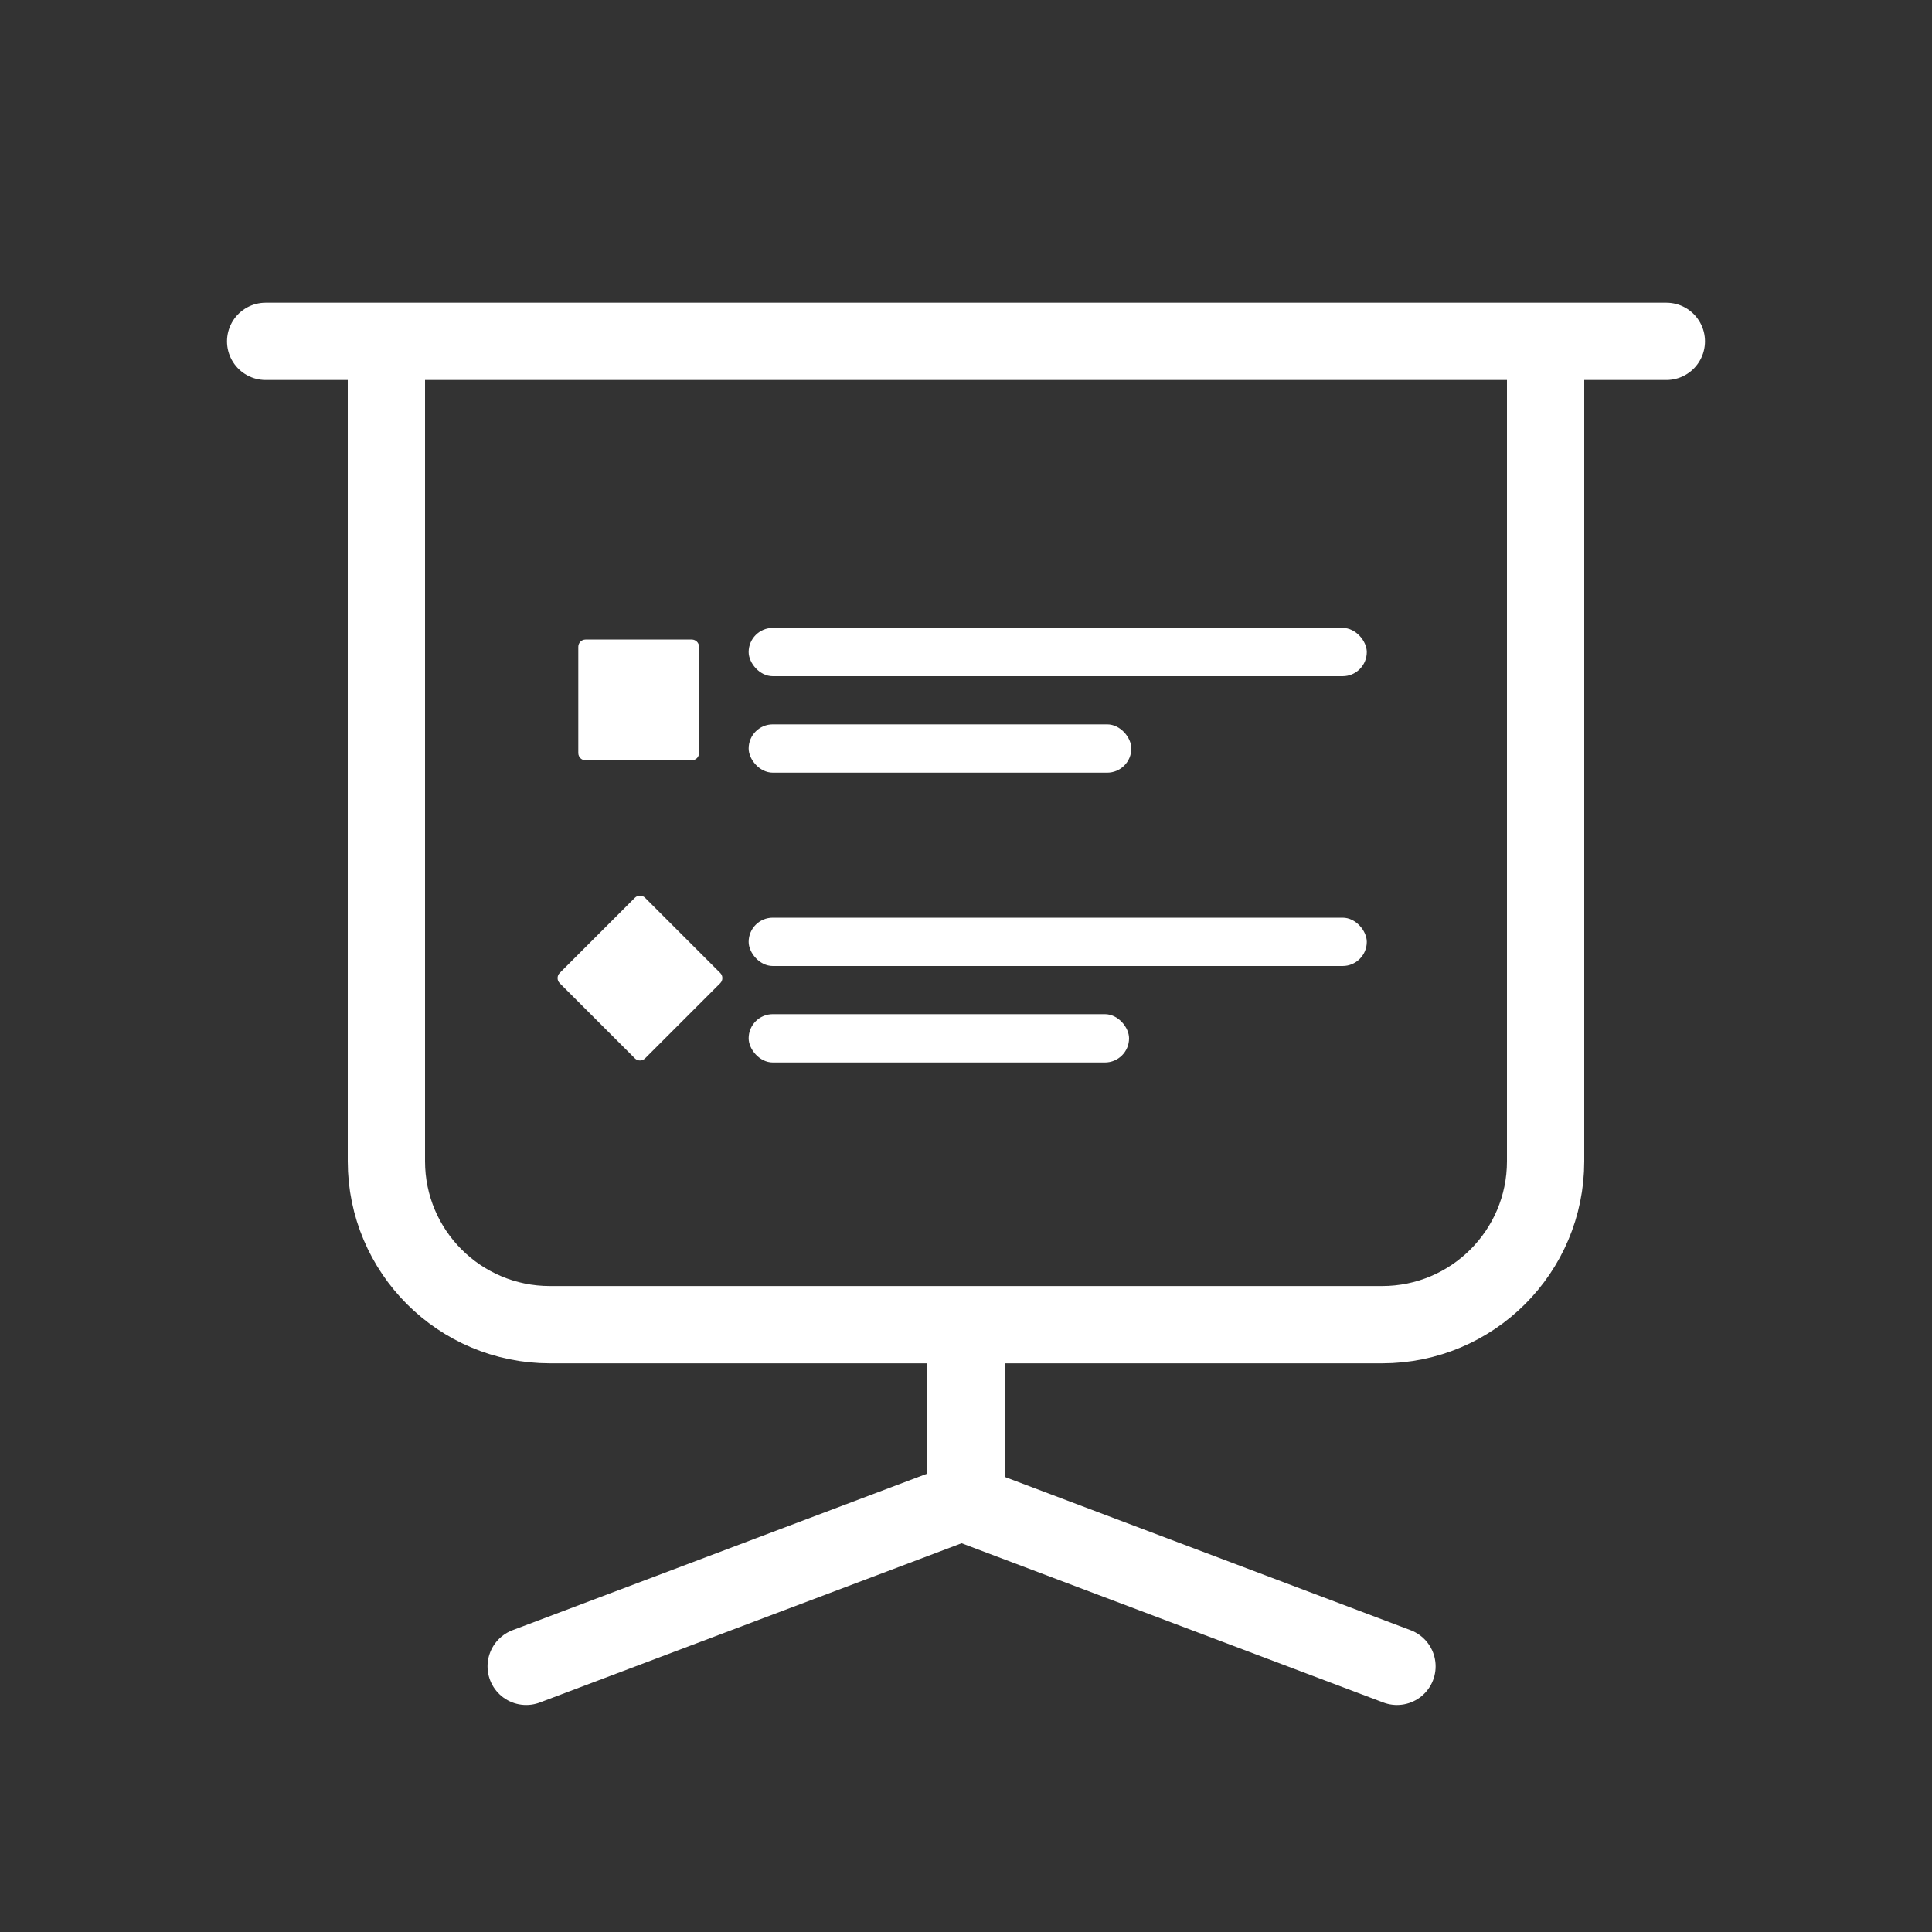 <?xml version="1.0" encoding="UTF-8"?>
<svg width="40px" height="40px" viewBox="0 0 40 40" version="1.1" xmlns="http://www.w3.org/2000/svg" xmlns:xlink="http://www.w3.org/1999/xlink">
    <rect x="0" y="0" width="40" height="40" fill="#333333" stroke="none"/>
    <g id="页面-1" stroke="none" stroke-width="1" fill="none" fill-rule="evenodd">
        <g id="研报分类备份">
            <path d="M32,7 L32,24.042 C32,25.911 30.485,27.426 28.615,27.426 L11.385,27.426 C9.515,27.426 8,25.911 8,24.042 L8,7 L8,7" id="路径" stroke="#FFFFFF" stroke-width="1.6" stroke-linejoin="round" fill-rule="nonzero"></path>
            <polyline id="路径-5" stroke="#FFFFFF" stroke-width="1.6" stroke-linecap="round" stroke-linejoin="round" fill-rule="nonzero" points="10.894 34.5 19.909 31.096 28.923 34.5"></polyline>
            <line x1="20" y1="26.926" x2="20" y2="31.663" id="路径-7" stroke="#FFFFFF" stroke-width="1.6" stroke-linejoin="round" fill-rule="nonzero"></line>
            <line x1="5.5" y1="7.067" x2="34.5" y2="7.067" id="路径-6" stroke="#FFFFFF" stroke-width="1.6" stroke-linecap="round" stroke-linejoin="round" fill-rule="nonzero"></line>
            <g id="编组-7" transform="translate(11.482, 13)" fill="#FFFFFF">
                <path d="M0.668,6 L2.868,6 C2.951,6 3.018,6.067 3.018,6.15 L3.018,8.35 C3.018,8.433 2.951,8.5 2.868,8.5 L0.668,8.5 C0.585,8.5 0.518,8.433 0.518,8.35 L0.518,6.15 C0.518,6.067 0.585,6 0.668,6 Z" id="路径" fill-rule="nonzero" transform="translate(1.768, 7.25) rotate(-315) translate(-1.768, -7.25) "></path>
                <path d="M0.641,0.241 L2.841,0.241 C2.923,0.241 2.991,0.308 2.991,0.391 L2.991,2.591 C2.991,2.674 2.923,2.741 2.841,2.741 L0.641,2.741 C0.558,2.741 0.491,2.674 0.491,2.591 L0.491,0.391 C0.491,0.308 0.558,0.241 0.641,0.241 Z" id="路径备份-2" fill-rule="nonzero"></path>
                <g id="编组-6" transform="translate(4.018, 6)">
                    <rect id="矩形备份" x="0" y="0" width="12.798" height="1" rx="0.5"></rect>
                    <rect id="矩形备份-6" x="0" y="1.997" width="7.876" height="1" rx="0.5"></rect>
                </g>
                <g id="编组-2" transform="translate(4.018, 0)">
                    <rect id="矩形备份-4" x="0" y="0" width="12.798" height="1" rx="0.5"></rect>
                    <rect id="矩形备份-7" x="0" y="1.997" width="7.923" height="1" rx="0.5"></rect>
                </g>
            </g>
        </g>
    </g>
</svg>